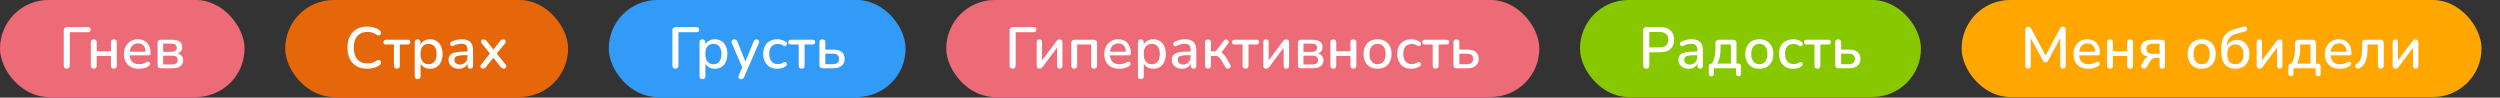 <svg width="2152" height="84" viewBox="0 0 2152 84" fill="none" xmlns="http://www.w3.org/2000/svg">
<rect x="0" y="0" width="2152" height="84" fill="#333333" stroke="none"/>
<rect width="210.514" height="83.505" rx="41.752" fill="#ED6B77"/>
<path d="M57.49 59.104C56.652 59.104 55.999 58.87 55.53 58.401C55.094 57.932 54.877 57.278 54.877 56.441V25.985C54.877 25.114 55.111 24.46 55.58 24.025C56.049 23.556 56.719 23.321 57.59 23.321H75.733C76.47 23.321 77.023 23.506 77.392 23.874C77.794 24.243 77.995 24.779 77.995 25.482C77.995 26.186 77.794 26.739 77.392 27.141C77.023 27.509 76.47 27.694 75.733 27.694H60.103V56.441C60.103 57.278 59.886 57.932 59.45 58.401C59.014 58.87 58.361 59.104 57.49 59.104ZM80.745 59.104C79.941 59.104 79.305 58.886 78.835 58.451C78.4 57.982 78.182 57.345 78.182 56.541V36.438C78.182 35.567 78.4 34.931 78.835 34.529C79.305 34.093 79.941 33.875 80.745 33.875C81.549 33.875 82.169 34.093 82.605 34.529C83.04 34.931 83.258 35.567 83.258 36.438V44.128H95.471V36.438C95.471 35.567 95.671 34.931 96.074 34.529C96.509 34.093 97.146 33.875 97.983 33.875C98.787 33.875 99.407 34.093 99.843 34.529C100.312 34.931 100.546 35.567 100.546 36.438V56.541C100.546 57.345 100.312 57.982 99.843 58.451C99.407 58.886 98.787 59.104 97.983 59.104C97.146 59.104 96.509 58.886 96.074 58.451C95.671 57.982 95.471 57.345 95.471 56.541V48.148H83.258V56.541C83.258 57.345 83.04 57.982 82.605 58.451C82.203 58.886 81.583 59.104 80.745 59.104ZM119.679 59.205C116.999 59.205 114.687 58.702 112.744 57.697C110.834 56.658 109.343 55.201 108.271 53.325C107.232 51.415 106.713 49.153 106.713 46.54C106.713 43.994 107.232 41.766 108.271 39.856C109.31 37.946 110.734 36.455 112.543 35.383C114.352 34.311 116.413 33.775 118.724 33.775C120.433 33.775 121.958 34.06 123.298 34.629C124.638 35.165 125.777 35.969 126.715 37.041C127.687 38.08 128.407 39.353 128.876 40.861C129.379 42.369 129.63 44.061 129.63 45.937C129.63 46.507 129.463 46.942 129.128 47.244C128.793 47.512 128.29 47.646 127.62 47.646H110.734V44.53H126.213L125.358 45.233C125.358 43.558 125.107 42.134 124.605 40.962C124.135 39.789 123.415 38.901 122.444 38.298C121.505 37.661 120.333 37.343 118.926 37.343C117.351 37.343 116.011 37.712 114.905 38.449C113.833 39.186 113.012 40.208 112.442 41.514C111.873 42.821 111.588 44.346 111.588 46.088V46.389C111.588 49.338 112.275 51.566 113.649 53.073C115.056 54.548 117.083 55.285 119.73 55.285C120.735 55.285 121.79 55.151 122.896 54.883C124.035 54.615 125.107 54.162 126.112 53.526C126.682 53.191 127.184 53.04 127.62 53.073C128.089 53.107 128.458 53.258 128.726 53.526C129.027 53.794 129.211 54.129 129.278 54.531C129.345 54.933 129.278 55.352 129.077 55.787C128.876 56.189 128.525 56.558 128.022 56.893C126.883 57.663 125.559 58.25 124.052 58.652C122.544 59.02 121.087 59.205 119.679 59.205ZM138.217 58.752C137.379 58.752 136.743 58.535 136.307 58.099C135.871 57.63 135.654 56.993 135.654 56.189V36.84C135.654 36.003 135.871 35.366 136.307 34.931C136.743 34.462 137.379 34.227 138.217 34.227H148.168C150.178 34.227 151.82 34.478 153.093 34.981C154.399 35.483 155.354 36.221 155.957 37.192C156.56 38.13 156.862 39.286 156.862 40.66C156.862 42.235 156.326 43.558 155.254 44.63C154.182 45.669 152.774 46.289 151.032 46.49V45.836C153.143 45.937 154.768 46.54 155.907 47.646C157.08 48.751 157.666 50.175 157.666 51.917C157.666 54.028 156.879 55.703 155.304 56.943C153.729 58.149 151.485 58.752 148.57 58.752H138.217ZM140.428 55.486H148.268C149.776 55.486 150.932 55.167 151.736 54.531C152.573 53.861 152.992 52.906 152.992 51.666C152.992 50.427 152.573 49.488 151.736 48.852C150.932 48.215 149.776 47.897 148.268 47.897H140.428V55.486ZM140.428 44.63H147.816C149.189 44.63 150.245 44.312 150.982 43.675C151.753 43.039 152.138 42.168 152.138 41.062C152.138 39.923 151.753 39.052 150.982 38.449C150.245 37.846 149.189 37.544 147.816 37.544H140.428V44.63Z" fill="white"/>
<rect x="245.514" width="243.514" height="83.505" rx="41.752" fill="#E6660A"/>
<path d="M316.183 59.205C312.598 59.205 309.532 58.468 306.986 56.993C304.439 55.519 302.479 53.425 301.106 50.711C299.766 47.964 299.095 44.731 299.095 41.012C299.095 38.231 299.481 35.735 300.251 33.523C301.022 31.279 302.128 29.369 303.568 27.794C305.043 26.186 306.835 24.963 308.946 24.125C311.09 23.288 313.502 22.869 316.183 22.869C318.16 22.869 320.053 23.137 321.862 23.673C323.705 24.209 325.296 24.98 326.636 25.985C327.206 26.354 327.574 26.806 327.742 27.342C327.943 27.845 327.976 28.33 327.842 28.799C327.742 29.268 327.524 29.671 327.189 30.006C326.854 30.307 326.418 30.475 325.882 30.508C325.38 30.542 324.827 30.357 324.224 29.955C323.118 29.118 321.895 28.498 320.555 28.096C319.215 27.694 317.808 27.493 316.334 27.493C313.787 27.493 311.643 28.029 309.901 29.101C308.158 30.14 306.835 31.664 305.93 33.674C305.026 35.684 304.573 38.13 304.573 41.012C304.573 43.893 305.026 46.356 305.93 48.4C306.835 50.41 308.158 51.951 309.901 53.023C311.643 54.062 313.787 54.581 316.334 54.581C317.808 54.581 319.215 54.38 320.555 53.978C321.929 53.542 323.219 52.906 324.425 52.068C325.028 51.7 325.564 51.532 326.033 51.566C326.536 51.599 326.955 51.767 327.29 52.068C327.625 52.37 327.842 52.755 327.943 53.224C328.077 53.66 328.06 54.129 327.893 54.631C327.759 55.1 327.44 55.502 326.938 55.837C325.564 56.943 323.939 57.781 322.063 58.35C320.187 58.92 318.227 59.205 316.183 59.205ZM341.652 59.104C340.848 59.104 340.211 58.886 339.742 58.451C339.307 57.982 339.089 57.345 339.089 56.541V38.298H332.254C330.78 38.298 330.043 37.611 330.043 36.237C330.043 35.634 330.244 35.148 330.646 34.78C331.048 34.411 331.584 34.227 332.254 34.227H351C352.474 34.227 353.211 34.897 353.211 36.237C353.211 36.907 353.01 37.427 352.608 37.795C352.24 38.13 351.703 38.298 351 38.298H344.165V56.541C344.165 57.345 343.947 57.982 343.512 58.451C343.11 58.886 342.49 59.104 341.652 59.104ZM359.495 68.15C358.691 68.15 358.071 67.933 357.635 67.497C357.2 67.062 356.982 66.425 356.982 65.587V36.438C356.982 35.601 357.2 34.964 357.635 34.529C358.071 34.093 358.674 33.875 359.445 33.875C360.249 33.875 360.869 34.093 361.304 34.529C361.74 34.964 361.957 35.601 361.957 36.438V40.811L361.405 39.755C361.941 37.946 362.996 36.505 364.571 35.433C366.145 34.328 368.005 33.775 370.149 33.775C372.327 33.775 374.22 34.294 375.828 35.333C377.47 36.371 378.726 37.829 379.598 39.705C380.502 41.581 380.955 43.843 380.955 46.49C380.955 49.07 380.502 51.331 379.598 53.274C378.726 55.184 377.487 56.658 375.879 57.697C374.27 58.702 372.361 59.205 370.149 59.205C368.038 59.205 366.196 58.669 364.621 57.596C363.046 56.524 361.991 55.1 361.455 53.325H362.058V65.587C362.058 66.425 361.823 67.062 361.354 67.497C360.919 67.933 360.299 68.15 359.495 68.15ZM368.893 55.285C370.3 55.285 371.523 54.95 372.562 54.28C373.6 53.609 374.404 52.621 374.974 51.314C375.544 50.008 375.828 48.4 375.828 46.49C375.828 43.608 375.192 41.431 373.919 39.956C372.679 38.482 371.004 37.745 368.893 37.745C367.519 37.745 366.296 38.08 365.224 38.75C364.185 39.387 363.381 40.358 362.812 41.665C362.242 42.972 361.957 44.58 361.957 46.49C361.957 49.338 362.594 51.516 363.867 53.023C365.14 54.531 366.816 55.285 368.893 55.285ZM395.055 59.205C393.346 59.205 391.805 58.87 390.431 58.2C389.091 57.529 388.035 56.625 387.265 55.486C386.494 54.347 386.109 53.057 386.109 51.616C386.109 49.807 386.561 48.383 387.466 47.344C388.404 46.272 389.929 45.518 392.039 45.083C394.184 44.614 397.065 44.379 400.683 44.379H403.046V47.495H400.734C398.321 47.495 396.412 47.612 395.004 47.847C393.597 48.081 392.592 48.483 391.989 49.053C391.419 49.589 391.135 50.343 391.135 51.314C391.135 52.588 391.57 53.626 392.441 54.43C393.312 55.201 394.519 55.586 396.06 55.586C397.3 55.586 398.388 55.301 399.327 54.732C400.265 54.129 401.002 53.325 401.538 52.32C402.107 51.314 402.392 50.158 402.392 48.852V43.072C402.392 41.163 401.99 39.789 401.186 38.951C400.382 38.114 399.059 37.695 397.216 37.695C396.144 37.695 395.021 37.829 393.849 38.097C392.709 38.365 391.52 38.817 390.28 39.454C389.711 39.722 389.225 39.806 388.823 39.705C388.421 39.605 388.103 39.387 387.868 39.052C387.633 38.683 387.499 38.298 387.466 37.896C387.466 37.46 387.566 37.041 387.767 36.639C388.002 36.237 388.387 35.936 388.923 35.735C390.398 35.031 391.855 34.529 393.296 34.227C394.736 33.925 396.093 33.775 397.367 33.775C399.611 33.775 401.454 34.127 402.895 34.83C404.369 35.534 405.458 36.606 406.161 38.047C406.865 39.487 407.217 41.347 407.217 43.625V56.541C407.217 57.345 407.016 57.982 406.614 58.451C406.212 58.886 405.625 59.104 404.855 59.104C404.118 59.104 403.531 58.886 403.096 58.451C402.66 57.982 402.442 57.345 402.442 56.541V53.274H402.895C402.627 54.514 402.124 55.586 401.387 56.491C400.683 57.362 399.796 58.032 398.723 58.501C397.651 58.97 396.428 59.205 395.055 59.205ZM415.651 59.054C415.048 59.054 414.546 58.886 414.144 58.551C413.775 58.183 413.574 57.731 413.541 57.194C413.541 56.658 413.775 56.072 414.244 55.435L422.738 44.831V47.344L414.797 37.444C414.261 36.84 414.01 36.271 414.043 35.735C414.077 35.165 414.294 34.713 414.697 34.378C415.099 34.043 415.584 33.875 416.154 33.875C416.791 33.875 417.31 33.992 417.712 34.227C418.147 34.428 418.55 34.78 418.918 35.282L425.602 43.776H423.793L430.527 35.282C430.896 34.78 431.281 34.428 431.683 34.227C432.119 33.992 432.638 33.875 433.241 33.875C433.844 33.875 434.33 34.06 434.699 34.428C435.101 34.763 435.302 35.215 435.302 35.785C435.335 36.321 435.101 36.891 434.598 37.494L426.658 47.244V44.982L435.151 55.435C435.654 56.039 435.888 56.625 435.855 57.194C435.855 57.731 435.654 58.183 435.252 58.551C434.85 58.886 434.347 59.054 433.744 59.054C433.141 59.054 432.621 58.937 432.186 58.702C431.784 58.468 431.382 58.116 430.98 57.647L423.793 48.601H425.502L418.365 57.647C417.997 58.082 417.595 58.434 417.159 58.702C416.757 58.937 416.254 59.054 415.651 59.054Z" fill="white"/>
<rect x="524.027" width="255.514" height="83.505" rx="41.752" fill="#329BF7"/>
<path d="M581.416 59.104C580.579 59.104 579.926 58.87 579.456 58.401C579.021 57.932 578.803 57.278 578.803 56.441V25.985C578.803 25.114 579.038 24.46 579.507 24.025C579.976 23.556 580.646 23.321 581.517 23.321H599.66C600.397 23.321 600.95 23.506 601.318 23.874C601.72 24.243 601.921 24.779 601.921 25.482C601.921 26.186 601.72 26.739 601.318 27.141C600.95 27.509 600.397 27.694 599.66 27.694H584.03V56.441C584.03 57.278 583.812 57.932 583.377 58.401C582.941 58.87 582.288 59.104 581.416 59.104ZM604.672 68.15C603.868 68.15 603.248 67.933 602.812 67.497C602.377 67.062 602.159 66.425 602.159 65.587V36.438C602.159 35.601 602.377 34.964 602.812 34.529C603.248 34.093 603.851 33.875 604.621 33.875C605.426 33.875 606.045 34.093 606.481 34.529C606.916 34.964 607.134 35.601 607.134 36.438V40.811L606.581 39.755C607.118 37.946 608.173 36.505 609.748 35.433C611.322 34.328 613.182 33.775 615.326 33.775C617.504 33.775 619.397 34.294 621.005 35.333C622.647 36.371 623.903 37.829 624.774 39.705C625.679 41.581 626.131 43.843 626.131 46.49C626.131 49.07 625.679 51.331 624.774 53.274C623.903 55.184 622.664 56.658 621.055 57.697C619.447 58.702 617.537 59.205 615.326 59.205C613.215 59.205 611.373 58.669 609.798 57.596C608.223 56.524 607.168 55.1 606.632 53.325H607.235V65.587C607.235 66.425 607 67.062 606.531 67.497C606.096 67.933 605.476 68.15 604.672 68.15ZM614.07 55.285C615.477 55.285 616.7 54.95 617.738 54.28C618.777 53.609 619.581 52.621 620.151 51.314C620.72 50.008 621.005 48.4 621.005 46.49C621.005 43.608 620.369 41.431 619.095 39.956C617.856 38.482 616.181 37.745 614.07 37.745C612.696 37.745 611.473 38.08 610.401 38.75C609.362 39.387 608.558 40.358 607.989 41.665C607.419 42.972 607.134 44.58 607.134 46.49C607.134 49.338 607.771 51.516 609.044 53.023C610.317 54.531 611.992 55.285 614.07 55.285ZM637.827 68.15C637.224 68.15 636.722 67.983 636.32 67.648C635.951 67.346 635.733 66.928 635.666 66.391C635.633 65.889 635.733 65.336 635.968 64.733L639.385 57.044V59.205L629.987 37.343C629.753 36.74 629.669 36.17 629.736 35.634C629.803 35.098 630.054 34.679 630.49 34.378C630.926 34.043 631.512 33.875 632.249 33.875C632.886 33.875 633.388 34.026 633.757 34.328C634.125 34.629 634.46 35.148 634.762 35.886L642.351 54.631H640.943L648.633 35.886C648.934 35.115 649.286 34.596 649.688 34.328C650.09 34.026 650.643 33.875 651.347 33.875C651.95 33.875 652.419 34.043 652.754 34.378C653.122 34.679 653.34 35.098 653.407 35.634C653.508 36.137 653.424 36.69 653.156 37.293L640.592 66.191C640.257 66.961 639.871 67.48 639.436 67.748C639.034 68.016 638.498 68.15 637.827 68.15ZM669.209 59.205C666.696 59.205 664.518 58.685 662.675 57.647C660.866 56.575 659.459 55.084 658.454 53.174C657.448 51.231 656.946 48.952 656.946 46.339C656.946 44.396 657.231 42.654 657.8 41.112C658.37 39.538 659.174 38.214 660.213 37.142C661.285 36.07 662.575 35.249 664.082 34.679C665.624 34.076 667.332 33.775 669.209 33.775C670.381 33.775 671.604 33.959 672.877 34.328C674.184 34.663 675.39 35.232 676.496 36.036C676.931 36.304 677.199 36.639 677.3 37.041C677.434 37.41 677.451 37.795 677.35 38.197C677.283 38.599 677.099 38.951 676.797 39.253C676.529 39.521 676.194 39.688 675.792 39.755C675.39 39.789 674.955 39.672 674.486 39.404C673.681 38.834 672.861 38.432 672.023 38.197C671.185 37.929 670.381 37.795 669.611 37.795C668.404 37.795 667.332 37.996 666.394 38.398C665.49 38.767 664.719 39.32 664.082 40.057C663.446 40.761 662.96 41.648 662.625 42.721C662.323 43.793 662.173 45.016 662.173 46.389C662.173 49.137 662.809 51.298 664.082 52.872C665.389 54.414 667.232 55.184 669.611 55.184C670.381 55.184 671.185 55.067 672.023 54.832C672.861 54.598 673.681 54.196 674.486 53.626C674.955 53.358 675.39 53.258 675.792 53.325C676.194 53.392 676.513 53.576 676.747 53.877C677.015 54.146 677.183 54.481 677.25 54.883C677.35 55.251 677.333 55.636 677.199 56.039C677.065 56.441 676.781 56.776 676.345 57.044C675.273 57.814 674.1 58.367 672.827 58.702C671.587 59.037 670.381 59.205 669.209 59.205ZM690.091 59.104C689.287 59.104 688.65 58.886 688.181 58.451C687.746 57.982 687.528 57.345 687.528 56.541V38.298H680.693C679.219 38.298 678.482 37.611 678.482 36.237C678.482 35.634 678.683 35.148 679.085 34.78C679.487 34.411 680.023 34.227 680.693 34.227H699.439C700.913 34.227 701.65 34.897 701.65 36.237C701.65 36.907 701.449 37.427 701.047 37.795C700.679 38.13 700.142 38.298 699.439 38.298H692.604V56.541C692.604 57.345 692.386 57.982 691.951 58.451C691.549 58.886 690.929 59.104 690.091 59.104ZM707.934 58.752C707.096 58.752 706.46 58.535 706.024 58.099C705.589 57.63 705.371 56.993 705.371 56.189V36.438C705.371 35.567 705.589 34.931 706.024 34.529C706.493 34.093 707.13 33.875 707.934 33.875C708.738 33.875 709.358 34.093 709.793 34.529C710.229 34.931 710.447 35.567 710.447 36.438V42.721H717.432C720.582 42.721 722.977 43.407 724.619 44.781C726.261 46.121 727.082 48.081 727.082 50.661C727.082 52.303 726.696 53.743 725.926 54.983C725.155 56.189 724.05 57.127 722.609 57.798C721.168 58.434 719.443 58.752 717.432 58.752H707.934ZM710.447 55.285H716.779C718.521 55.285 719.878 54.916 720.85 54.179C721.822 53.408 722.307 52.236 722.307 50.661C722.307 49.12 721.822 47.998 720.85 47.294C719.878 46.557 718.521 46.188 716.779 46.188H710.447V55.285Z" fill="white"/>
<rect x="814.541" width="510.514" height="83.505" rx="41.752" fill="#ED6B77"/>
<path d="M871.678 59.104C870.84 59.104 870.187 58.87 869.718 58.401C869.282 57.932 869.064 57.278 869.064 56.441V25.985C869.064 25.114 869.299 24.46 869.768 24.025C870.237 23.556 870.907 23.321 871.778 23.321H889.921C890.658 23.321 891.211 23.506 891.579 23.874C891.981 24.243 892.182 24.779 892.182 25.482C892.182 26.186 891.981 26.739 891.579 27.141C891.211 27.509 890.658 27.694 889.921 27.694H874.291V56.441C874.291 57.278 874.073 57.932 873.638 58.401C873.202 58.87 872.549 59.104 871.678 59.104ZM894.732 59.104C894.229 59.104 893.794 59.004 893.425 58.803C893.09 58.635 892.822 58.35 892.621 57.948C892.453 57.546 892.37 57.027 892.37 56.39V36.338C892.37 35.534 892.571 34.931 892.973 34.529C893.375 34.093 893.944 33.875 894.681 33.875C895.419 33.875 895.988 34.093 896.39 34.529C896.792 34.931 896.993 35.534 896.993 36.338V53.727H895.687L909.306 35.534C909.641 35.098 910.027 34.713 910.462 34.378C910.898 34.043 911.484 33.875 912.221 33.875C912.724 33.875 913.143 33.976 913.478 34.177C913.813 34.344 914.064 34.629 914.231 35.031C914.432 35.433 914.533 35.953 914.533 36.589V56.642C914.533 57.412 914.332 58.015 913.93 58.451C913.561 58.886 913.008 59.104 912.271 59.104C911.501 59.104 910.914 58.886 910.512 58.451C910.11 58.015 909.909 57.412 909.909 56.642V39.253H911.266L897.596 57.496C897.295 57.898 896.926 58.267 896.491 58.602C896.089 58.937 895.502 59.104 894.732 59.104ZM924.724 59.104C923.92 59.104 923.283 58.886 922.814 58.451C922.378 57.982 922.161 57.345 922.161 56.541V37.092C922.161 36.187 922.395 35.483 922.864 34.981C923.367 34.478 924.087 34.227 925.025 34.227H941.51C942.414 34.227 943.118 34.478 943.62 34.981C944.123 35.483 944.374 36.187 944.374 37.092V56.541C944.374 57.345 944.14 57.982 943.671 58.451C943.235 58.886 942.615 59.104 941.811 59.104C940.973 59.104 940.337 58.886 939.901 58.451C939.499 57.982 939.298 57.345 939.298 56.541V38.298H927.237V56.541C927.237 57.345 927.019 57.982 926.583 58.451C926.181 58.886 925.561 59.104 924.724 59.104ZM963.511 59.205C960.83 59.205 958.518 58.702 956.575 57.697C954.665 56.658 953.174 55.201 952.102 53.325C951.064 51.415 950.544 49.153 950.544 46.54C950.544 43.994 951.064 41.766 952.102 39.856C953.141 37.946 954.565 36.455 956.374 35.383C958.183 34.311 960.244 33.775 962.556 33.775C964.264 33.775 965.789 34.06 967.129 34.629C968.469 35.165 969.608 35.969 970.547 37.041C971.518 38.08 972.239 39.353 972.708 40.861C973.21 42.369 973.461 44.061 973.461 45.937C973.461 46.507 973.294 46.942 972.959 47.244C972.624 47.512 972.121 47.646 971.451 47.646H954.565V44.53H970.044L969.19 45.233C969.19 43.558 968.938 42.134 968.436 40.962C967.967 39.789 967.246 38.901 966.275 38.298C965.337 37.661 964.164 37.343 962.757 37.343C961.182 37.343 959.842 37.712 958.736 38.449C957.664 39.186 956.843 40.208 956.274 41.514C955.704 42.821 955.419 44.346 955.419 46.088V46.389C955.419 49.338 956.106 51.566 957.48 53.073C958.887 54.548 960.914 55.285 963.561 55.285C964.566 55.285 965.621 55.151 966.727 54.883C967.866 54.615 968.938 54.162 969.944 53.526C970.513 53.191 971.016 53.04 971.451 53.073C971.92 53.107 972.289 53.258 972.557 53.526C972.858 53.794 973.043 54.129 973.11 54.531C973.177 54.933 973.11 55.352 972.909 55.787C972.708 56.189 972.356 56.558 971.853 56.893C970.714 57.663 969.391 58.25 967.883 58.652C966.375 59.02 964.918 59.205 963.511 59.205ZM982.048 68.15C981.244 68.15 980.624 67.933 980.188 67.497C979.753 67.062 979.535 66.425 979.535 65.587V36.438C979.535 35.601 979.753 34.964 980.188 34.529C980.624 34.093 981.227 33.875 981.998 33.875C982.802 33.875 983.422 34.093 983.857 34.529C984.293 34.964 984.511 35.601 984.511 36.438V40.811L983.958 39.755C984.494 37.946 985.549 36.505 987.124 35.433C988.699 34.328 990.558 33.775 992.702 33.775C994.88 33.775 996.773 34.294 998.381 35.333C1000.02 36.371 1001.28 37.829 1002.15 39.705C1003.06 41.581 1003.51 43.843 1003.51 46.49C1003.51 49.07 1003.06 51.331 1002.15 53.274C1001.28 55.184 1000.04 56.658 998.432 57.697C996.823 58.702 994.914 59.205 992.702 59.205C990.592 59.205 988.749 58.669 987.174 57.596C985.599 56.524 984.544 55.1 984.008 53.325H984.611V65.587C984.611 66.425 984.377 67.062 983.907 67.497C983.472 67.933 982.852 68.15 982.048 68.15ZM991.446 55.285C992.853 55.285 994.076 54.95 995.115 54.28C996.153 53.609 996.958 52.621 997.527 51.314C998.097 50.008 998.381 48.4 998.381 46.49C998.381 43.608 997.745 41.431 996.472 39.956C995.232 38.482 993.557 37.745 991.446 37.745C990.072 37.745 988.849 38.08 987.777 38.75C986.739 39.387 985.935 40.358 985.365 41.665C984.795 42.972 984.511 44.58 984.511 46.49C984.511 49.338 985.147 51.516 986.42 53.023C987.693 54.531 989.369 55.285 991.446 55.285ZM1017.61 59.205C1015.9 59.205 1014.36 58.87 1012.98 58.2C1011.64 57.529 1010.59 56.625 1009.82 55.486C1009.05 54.347 1008.66 53.057 1008.66 51.616C1008.66 49.807 1009.11 48.383 1010.02 47.344C1010.96 46.272 1012.48 45.518 1014.59 45.083C1016.74 44.614 1019.62 44.379 1023.24 44.379H1025.6V47.495H1023.29C1020.87 47.495 1018.96 47.612 1017.56 47.847C1016.15 48.081 1015.15 48.483 1014.54 49.053C1013.97 49.589 1013.69 50.343 1013.69 51.314C1013.69 52.588 1014.12 53.626 1014.99 54.43C1015.87 55.201 1017.07 55.586 1018.61 55.586C1019.85 55.586 1020.94 55.301 1021.88 54.732C1022.82 54.129 1023.55 53.325 1024.09 52.32C1024.66 51.314 1024.95 50.158 1024.95 48.852V43.072C1024.95 41.163 1024.54 39.789 1023.74 38.951C1022.94 38.114 1021.61 37.695 1019.77 37.695C1018.7 37.695 1017.57 37.829 1016.4 38.097C1015.26 38.365 1014.07 38.817 1012.83 39.454C1012.26 39.722 1011.78 39.806 1011.38 39.705C1010.97 39.605 1010.66 39.387 1010.42 39.052C1010.19 38.683 1010.05 38.298 1010.02 37.896C1010.02 37.46 1010.12 37.041 1010.32 36.639C1010.56 36.237 1010.94 35.936 1011.48 35.735C1012.95 35.031 1014.41 34.529 1015.85 34.227C1017.29 33.925 1018.65 33.775 1019.92 33.775C1022.16 33.775 1024.01 34.127 1025.45 34.83C1026.92 35.534 1028.01 36.606 1028.71 38.047C1029.42 39.487 1029.77 41.347 1029.77 43.625V56.541C1029.77 57.345 1029.57 57.982 1029.17 58.451C1028.76 58.886 1028.18 59.104 1027.41 59.104C1026.67 59.104 1026.08 58.886 1025.65 58.451C1025.21 57.982 1025 57.345 1025 56.541V53.274H1025.45C1025.18 54.514 1024.68 55.586 1023.94 56.491C1023.24 57.362 1022.35 58.032 1021.28 58.501C1020.2 58.97 1018.98 59.205 1017.61 59.205ZM1039.86 59.104C1039.06 59.104 1038.42 58.886 1037.95 58.451C1037.52 57.982 1037.3 57.345 1037.3 56.541V36.539C1037.3 35.701 1037.52 35.065 1037.95 34.629C1038.42 34.194 1039.06 33.976 1039.86 33.976C1040.67 33.976 1041.29 34.194 1041.72 34.629C1042.16 35.065 1042.38 35.701 1042.38 36.539V44.178H1046.5L1053.43 35.132C1053.8 34.596 1054.22 34.261 1054.69 34.127C1055.19 33.993 1055.66 33.993 1056.1 34.127C1056.57 34.261 1056.93 34.512 1057.2 34.88C1057.5 35.215 1057.65 35.634 1057.65 36.137C1057.65 36.606 1057.47 37.108 1057.1 37.645L1050.52 46.339L1049.26 44.731C1050.2 44.831 1051.02 45.066 1051.72 45.434C1052.43 45.803 1053.08 46.356 1053.68 47.093C1054.32 47.83 1054.99 48.802 1055.69 50.008L1059.01 55.636C1059.31 56.206 1059.41 56.742 1059.31 57.245C1059.25 57.714 1059.03 58.116 1058.66 58.451C1058.29 58.752 1057.87 58.937 1057.4 59.004C1056.93 59.104 1056.45 59.054 1055.95 58.853C1055.48 58.652 1055.07 58.267 1054.74 57.697L1051.07 51.415C1050.57 50.577 1050.07 49.924 1049.56 49.455C1049.09 48.952 1048.57 48.617 1048 48.45C1047.44 48.249 1046.71 48.148 1045.84 48.148H1042.38V56.541C1042.38 57.345 1042.16 57.982 1041.72 58.451C1041.29 58.886 1040.67 59.104 1039.86 59.104ZM1072.18 59.104C1071.37 59.104 1070.74 58.886 1070.27 58.451C1069.83 57.982 1069.62 57.345 1069.62 56.541V38.298H1062.78C1061.31 38.298 1060.57 37.611 1060.57 36.237C1060.57 35.634 1060.77 35.148 1061.17 34.78C1061.57 34.411 1062.11 34.227 1062.78 34.227H1081.53C1083 34.227 1083.74 34.897 1083.74 36.237C1083.74 36.907 1083.54 37.427 1083.13 37.795C1082.77 38.13 1082.23 38.298 1081.53 38.298H1074.69V56.541C1074.69 57.345 1074.47 57.982 1074.04 58.451C1073.64 58.886 1073.02 59.104 1072.18 59.104ZM1089.82 59.104C1089.32 59.104 1088.88 59.004 1088.51 58.803C1088.18 58.635 1087.91 58.35 1087.71 57.948C1087.54 57.546 1087.46 57.027 1087.46 56.39V36.338C1087.46 35.534 1087.66 34.931 1088.06 34.529C1088.46 34.093 1089.03 33.875 1089.77 33.875C1090.51 33.875 1091.08 34.093 1091.48 34.529C1091.88 34.931 1092.08 35.534 1092.08 36.338V53.727H1090.78L1104.4 35.534C1104.73 35.098 1105.12 34.713 1105.55 34.378C1105.99 34.043 1106.57 33.875 1107.31 33.875C1107.81 33.875 1108.23 33.976 1108.57 34.177C1108.9 34.344 1109.15 34.629 1109.32 35.031C1109.52 35.433 1109.62 35.953 1109.62 36.589V56.642C1109.62 57.412 1109.42 58.015 1109.02 58.451C1108.65 58.886 1108.1 59.104 1107.36 59.104C1106.59 59.104 1106 58.886 1105.6 58.451C1105.2 58.015 1105 57.412 1105 56.642V39.253H1106.36L1092.69 57.496C1092.38 57.898 1092.02 58.267 1091.58 58.602C1091.18 58.937 1090.59 59.104 1089.82 59.104ZM1119.81 58.752C1118.98 58.752 1118.34 58.535 1117.9 58.099C1117.47 57.63 1117.25 56.993 1117.25 56.189V36.84C1117.25 36.003 1117.47 35.366 1117.9 34.931C1118.34 34.462 1118.98 34.227 1119.81 34.227H1129.76C1131.77 34.227 1133.42 34.478 1134.69 34.981C1136 35.483 1136.95 36.221 1137.55 37.192C1138.16 38.13 1138.46 39.286 1138.46 40.66C1138.46 42.235 1137.92 43.558 1136.85 44.63C1135.78 45.669 1134.37 46.289 1132.63 46.49V45.836C1134.74 45.937 1136.36 46.54 1137.5 47.646C1138.68 48.751 1139.26 50.175 1139.26 51.917C1139.26 54.028 1138.47 55.703 1136.9 56.943C1135.33 58.149 1133.08 58.752 1130.17 58.752H1119.81ZM1122.02 55.486H1129.86C1131.37 55.486 1132.53 55.167 1133.33 54.531C1134.17 53.861 1134.59 52.906 1134.59 51.666C1134.59 50.427 1134.17 49.488 1133.33 48.852C1132.53 48.215 1131.37 47.897 1129.86 47.897H1122.02V55.486ZM1122.02 44.63H1129.41C1130.79 44.63 1131.84 44.312 1132.58 43.675C1133.35 43.039 1133.73 42.168 1133.73 41.062C1133.73 39.923 1133.35 39.052 1132.58 38.449C1131.84 37.846 1130.79 37.544 1129.41 37.544H1122.02V44.63ZM1147.74 59.104C1146.93 59.104 1146.3 58.886 1145.83 58.451C1145.39 57.982 1145.18 57.345 1145.18 56.541V36.438C1145.18 35.567 1145.39 34.931 1145.83 34.529C1146.3 34.093 1146.93 33.875 1147.74 33.875C1148.54 33.875 1149.16 34.093 1149.6 34.529C1150.03 34.931 1150.25 35.567 1150.25 36.438V44.128H1162.46V36.438C1162.46 35.567 1162.66 34.931 1163.07 34.529C1163.5 34.093 1164.14 33.875 1164.98 33.875C1165.78 33.875 1166.4 34.093 1166.84 34.529C1167.31 34.931 1167.54 35.567 1167.54 36.438V56.541C1167.54 57.345 1167.31 57.982 1166.84 58.451C1166.4 58.886 1165.78 59.104 1164.98 59.104C1164.14 59.104 1163.5 58.886 1163.07 58.451C1162.66 57.982 1162.46 57.345 1162.46 56.541V48.148H1150.25V56.541C1150.25 57.345 1150.03 57.982 1149.6 58.451C1149.2 58.886 1148.58 59.104 1147.74 59.104ZM1185.82 59.205C1183.34 59.205 1181.19 58.685 1179.39 57.647C1177.61 56.608 1176.22 55.134 1175.21 53.224C1174.21 51.314 1173.71 49.07 1173.71 46.49C1173.71 44.513 1173.99 42.754 1174.56 41.213C1175.13 39.672 1175.93 38.348 1176.97 37.242C1178.05 36.103 1179.32 35.249 1180.79 34.679C1182.3 34.076 1183.98 33.775 1185.82 33.775C1188.26 33.775 1190.38 34.294 1192.15 35.333C1193.96 36.371 1195.37 37.846 1196.37 39.755C1197.38 41.632 1197.88 43.876 1197.88 46.49C1197.88 48.433 1197.6 50.192 1197.03 51.767C1196.46 53.341 1195.64 54.682 1194.56 55.787C1193.52 56.893 1192.25 57.747 1190.74 58.35C1189.27 58.92 1187.63 59.205 1185.82 59.205ZM1185.82 55.285C1187.19 55.285 1188.4 54.95 1189.44 54.28C1190.48 53.609 1191.28 52.621 1191.85 51.314C1192.45 50.008 1192.75 48.4 1192.75 46.49C1192.75 43.608 1192.12 41.431 1190.84 39.956C1189.57 38.482 1187.9 37.745 1185.82 37.745C1184.41 37.745 1183.19 38.08 1182.15 38.75C1181.11 39.387 1180.29 40.358 1179.69 41.665C1179.12 42.972 1178.83 44.58 1178.83 46.49C1178.83 49.338 1179.47 51.516 1180.74 53.023C1182.02 54.531 1183.71 55.285 1185.82 55.285ZM1214.97 59.205C1212.46 59.205 1210.28 58.685 1208.44 57.647C1206.63 56.575 1205.23 55.084 1204.22 53.174C1203.21 51.231 1202.71 48.952 1202.71 46.339C1202.71 44.396 1203 42.654 1203.57 41.112C1204.14 39.538 1204.94 38.214 1205.98 37.142C1207.05 36.07 1208.34 35.249 1209.85 34.679C1211.39 34.076 1213.1 33.775 1214.97 33.775C1216.15 33.775 1217.37 33.959 1218.64 34.328C1219.95 34.663 1221.16 35.232 1222.26 36.036C1222.7 36.304 1222.97 36.639 1223.07 37.041C1223.2 37.41 1223.22 37.795 1223.12 38.197C1223.05 38.599 1222.87 38.951 1222.56 39.253C1222.3 39.521 1221.96 39.688 1221.56 39.755C1221.16 39.789 1220.72 39.672 1220.25 39.404C1219.45 38.834 1218.63 38.432 1217.79 38.197C1216.95 37.929 1216.15 37.795 1215.38 37.795C1214.17 37.795 1213.1 37.996 1212.16 38.398C1211.26 38.767 1210.49 39.32 1209.85 40.057C1209.21 40.761 1208.73 41.648 1208.39 42.721C1208.09 43.793 1207.94 45.016 1207.94 46.389C1207.94 49.137 1208.58 51.298 1209.85 52.872C1211.16 54.414 1213 55.184 1215.38 55.184C1216.15 55.184 1216.95 55.067 1217.79 54.832C1218.63 54.598 1219.45 54.196 1220.25 53.626C1220.72 53.358 1221.16 53.258 1221.56 53.325C1221.96 53.392 1222.28 53.576 1222.51 53.877C1222.78 54.146 1222.95 54.481 1223.02 54.883C1223.12 55.251 1223.1 55.636 1222.97 56.039C1222.83 56.441 1222.55 56.776 1222.11 57.044C1221.04 57.814 1219.87 58.367 1218.59 58.702C1217.35 59.037 1216.15 59.205 1214.97 59.205ZM1235.86 59.104C1235.05 59.104 1234.42 58.886 1233.95 58.451C1233.51 57.982 1233.29 57.345 1233.29 56.541V38.298H1226.46C1224.99 38.298 1224.25 37.611 1224.25 36.237C1224.25 35.634 1224.45 35.148 1224.85 34.78C1225.25 34.411 1225.79 34.227 1226.46 34.227H1245.21C1246.68 34.227 1247.42 34.897 1247.42 36.237C1247.42 36.907 1247.22 37.427 1246.81 37.795C1246.44 38.13 1245.91 38.298 1245.21 38.298H1238.37V56.541C1238.37 57.345 1238.15 57.982 1237.72 58.451C1237.31 58.886 1236.7 59.104 1235.86 59.104ZM1253.7 58.752C1252.86 58.752 1252.23 58.535 1251.79 58.099C1251.35 57.63 1251.14 56.993 1251.14 56.189V36.438C1251.14 35.567 1251.35 34.931 1251.79 34.529C1252.26 34.093 1252.9 33.875 1253.7 33.875C1254.5 33.875 1255.12 34.093 1255.56 34.529C1256 34.931 1256.21 35.567 1256.21 36.438V42.721H1263.2C1266.35 42.721 1268.74 43.407 1270.39 44.781C1272.03 46.121 1272.85 48.081 1272.85 50.661C1272.85 52.303 1272.46 53.743 1271.69 54.983C1270.92 56.189 1269.82 57.127 1268.38 57.798C1266.93 58.434 1265.21 58.752 1263.2 58.752H1253.7ZM1256.21 55.285H1262.55C1264.29 55.285 1265.64 54.916 1266.62 54.179C1267.59 53.408 1268.07 52.236 1268.07 50.661C1268.07 49.12 1267.59 47.998 1266.62 47.294C1265.64 46.557 1264.29 46.188 1262.55 46.188H1256.21V55.285Z" fill="white"/>
<rect x="1360.05" width="293.514" height="83.505" rx="41.752" fill="#88C800"/>
<path d="M1417.08 59.104C1416.24 59.104 1415.59 58.87 1415.12 58.401C1414.69 57.932 1414.47 57.278 1414.47 56.441V25.985C1414.47 25.114 1414.7 24.46 1415.17 24.025C1415.64 23.556 1416.29 23.321 1417.13 23.321H1429.14C1432.96 23.321 1435.91 24.276 1437.99 26.186C1440.07 28.062 1441.1 30.709 1441.1 34.127C1441.1 37.578 1440.07 40.258 1437.99 42.168C1435.91 44.044 1432.96 44.982 1429.14 44.982H1419.7V56.441C1419.7 57.278 1419.48 57.932 1419.04 58.401C1418.61 58.87 1417.95 59.104 1417.08 59.104ZM1419.7 40.811H1428.39C1430.9 40.811 1432.8 40.258 1434.07 39.152C1435.38 38.013 1436.03 36.338 1436.03 34.127C1436.03 31.949 1435.38 30.307 1434.07 29.201C1432.8 28.062 1430.9 27.493 1428.39 27.493H1419.7V40.811ZM1453.71 59.205C1452 59.205 1450.46 58.87 1449.09 58.2C1447.75 57.529 1446.69 56.625 1445.92 55.486C1445.15 54.347 1444.77 53.057 1444.77 51.616C1444.77 49.807 1445.22 48.383 1446.12 47.344C1447.06 46.272 1448.59 45.518 1450.7 45.083C1452.84 44.614 1455.72 44.379 1459.34 44.379H1461.7V47.495H1459.39C1456.98 47.495 1455.07 47.612 1453.66 47.847C1452.26 48.081 1451.25 48.483 1450.65 49.053C1450.08 49.589 1449.79 50.343 1449.79 51.314C1449.79 52.588 1450.23 53.626 1451.1 54.43C1451.97 55.201 1453.18 55.586 1454.72 55.586C1455.96 55.586 1457.05 55.301 1457.99 54.732C1458.92 54.129 1459.66 53.325 1460.2 52.32C1460.77 51.314 1461.05 50.158 1461.05 48.852V43.072C1461.05 41.163 1460.65 39.789 1459.84 38.951C1459.04 38.114 1457.72 37.695 1455.87 37.695C1454.8 37.695 1453.68 37.829 1452.51 38.097C1451.37 38.365 1450.18 38.817 1448.94 39.454C1448.37 39.722 1447.88 39.806 1447.48 39.705C1447.08 39.605 1446.76 39.387 1446.53 39.052C1446.29 38.683 1446.16 38.298 1446.12 37.896C1446.12 37.46 1446.23 37.041 1446.43 36.639C1446.66 36.237 1447.05 35.936 1447.58 35.735C1449.06 35.031 1450.51 34.529 1451.95 34.227C1453.4 33.925 1454.75 33.775 1456.03 33.775C1458.27 33.775 1460.11 34.127 1461.55 34.83C1463.03 35.534 1464.12 36.606 1464.82 38.047C1465.52 39.487 1465.88 41.347 1465.88 43.625V56.541C1465.88 57.345 1465.67 57.982 1465.27 58.451C1464.87 58.886 1464.28 59.104 1463.51 59.104C1462.78 59.104 1462.19 58.886 1461.75 58.451C1461.32 57.982 1461.1 57.345 1461.1 56.541V53.274H1461.55C1461.29 54.514 1460.78 55.586 1460.05 56.491C1459.34 57.362 1458.45 58.032 1457.38 58.501C1456.31 58.97 1455.09 59.205 1453.71 59.205ZM1473.1 65.638C1472.43 65.638 1471.9 65.437 1471.5 65.035C1471.09 64.632 1470.89 64.063 1470.89 63.326V57.144C1470.89 55.536 1471.71 54.732 1473.36 54.732H1475.92L1472.9 55.787C1473.81 54.581 1474.53 53.308 1475.06 51.968C1475.6 50.628 1475.99 49.103 1476.22 47.394C1476.49 45.652 1476.62 43.642 1476.62 41.364V37.092C1476.62 36.187 1476.86 35.483 1477.33 34.981C1477.83 34.478 1478.55 34.227 1479.49 34.227H1491.9C1492.8 34.227 1493.51 34.478 1494.01 34.981C1494.51 35.483 1494.76 36.187 1494.76 37.092V57.094L1492.4 54.732H1496.27C1497.04 54.732 1497.63 54.933 1498.03 55.335C1498.47 55.737 1498.68 56.34 1498.68 57.144V63.326C1498.68 64.867 1497.96 65.638 1496.52 65.638C1495.82 65.638 1495.28 65.437 1494.92 65.035C1494.55 64.632 1494.36 64.063 1494.36 63.326V58.752H1475.27V63.326C1475.27 64.867 1474.54 65.638 1473.1 65.638ZM1478.33 54.732H1489.94V38.197H1481.04V42.419C1481.04 44.731 1480.81 46.976 1480.34 49.153C1479.87 51.331 1479.2 53.191 1478.33 54.732ZM1514.44 59.205C1511.96 59.205 1509.82 58.685 1508.01 57.647C1506.23 56.608 1504.84 55.134 1503.84 53.224C1502.83 51.314 1502.33 49.07 1502.33 46.49C1502.33 44.513 1502.61 42.754 1503.18 41.213C1503.75 39.672 1504.56 38.348 1505.6 37.242C1506.67 36.103 1507.94 35.249 1509.42 34.679C1510.92 34.076 1512.6 33.775 1514.44 33.775C1516.89 33.775 1519 34.294 1520.77 35.333C1522.58 36.371 1523.99 37.846 1525 39.755C1526 41.632 1526.5 43.876 1526.5 46.49C1526.5 48.433 1526.22 50.192 1525.65 51.767C1525.08 53.341 1524.26 54.682 1523.19 55.787C1522.15 56.893 1520.87 57.747 1519.37 58.35C1517.89 58.92 1516.25 59.205 1514.44 59.205ZM1514.44 55.285C1515.81 55.285 1517.02 54.95 1518.06 54.28C1519.1 53.609 1519.9 52.621 1520.47 51.314C1521.08 50.008 1521.38 48.4 1521.38 46.49C1521.38 43.608 1520.74 41.431 1519.47 39.956C1518.19 38.482 1516.52 37.745 1514.44 37.745C1513.03 37.745 1511.81 38.08 1510.77 38.75C1509.73 39.387 1508.91 40.358 1508.31 41.665C1507.74 42.972 1507.46 44.58 1507.46 46.49C1507.46 49.338 1508.09 51.516 1509.37 53.023C1510.64 54.531 1512.33 55.285 1514.44 55.285ZM1543.6 59.205C1541.08 59.205 1538.91 58.685 1537.06 57.647C1535.25 56.575 1533.85 55.084 1532.84 53.174C1531.84 51.231 1531.33 48.952 1531.33 46.339C1531.33 44.396 1531.62 42.654 1532.19 41.112C1532.76 39.538 1533.56 38.214 1534.6 37.142C1535.67 36.07 1536.96 35.249 1538.47 34.679C1540.01 34.076 1541.72 33.775 1543.6 33.775C1544.77 33.775 1545.99 33.959 1547.27 34.328C1548.57 34.663 1549.78 35.232 1550.88 36.036C1551.32 36.304 1551.59 36.639 1551.69 37.041C1551.82 37.41 1551.84 37.795 1551.74 38.197C1551.67 38.599 1551.49 38.951 1551.19 39.253C1550.92 39.521 1550.58 39.688 1550.18 39.755C1549.78 39.789 1549.34 39.672 1548.87 39.404C1548.07 38.834 1547.25 38.432 1546.41 38.197C1545.57 37.929 1544.77 37.795 1544 37.795C1542.79 37.795 1541.72 37.996 1540.78 38.398C1539.88 38.767 1539.11 39.32 1538.47 40.057C1537.83 40.761 1537.35 41.648 1537.01 42.721C1536.71 43.793 1536.56 45.016 1536.56 46.389C1536.56 49.137 1537.2 51.298 1538.47 52.872C1539.78 54.414 1541.62 55.184 1544 55.184C1544.77 55.184 1545.57 55.067 1546.41 54.832C1547.25 54.598 1548.07 54.196 1548.87 53.626C1549.34 53.358 1549.78 53.258 1550.18 53.325C1550.58 53.392 1550.9 53.576 1551.14 53.877C1551.4 54.146 1551.57 54.481 1551.64 54.883C1551.74 55.251 1551.72 55.636 1551.59 56.039C1551.45 56.441 1551.17 56.776 1550.73 57.044C1549.66 57.814 1548.49 58.367 1547.22 58.702C1545.98 59.037 1544.77 59.205 1543.6 59.205ZM1564.48 59.104C1563.68 59.104 1563.04 58.886 1562.57 58.451C1562.13 57.982 1561.92 57.345 1561.92 56.541V38.298H1555.08C1553.61 38.298 1552.87 37.611 1552.87 36.237C1552.87 35.634 1553.07 35.148 1553.47 34.78C1553.88 34.411 1554.41 34.227 1555.08 34.227H1573.83C1575.3 34.227 1576.04 34.897 1576.04 36.237C1576.04 36.907 1575.84 37.427 1575.44 37.795C1575.07 38.13 1574.53 38.298 1573.83 38.298H1566.99V56.541C1566.99 57.345 1566.78 57.982 1566.34 58.451C1565.94 58.886 1565.32 59.104 1564.48 59.104ZM1582.32 58.752C1581.49 58.752 1580.85 58.535 1580.41 58.099C1579.98 57.63 1579.76 56.993 1579.76 56.189V36.438C1579.76 35.567 1579.98 34.931 1580.41 34.529C1580.88 34.093 1581.52 33.875 1582.32 33.875C1583.13 33.875 1583.75 34.093 1584.18 34.529C1584.62 34.931 1584.84 35.567 1584.84 36.438V42.721H1591.82C1594.97 42.721 1597.37 43.407 1599.01 44.781C1600.65 46.121 1601.47 48.081 1601.47 50.661C1601.47 52.303 1601.09 53.743 1600.31 54.983C1599.54 56.189 1598.44 57.127 1597 57.798C1595.56 58.434 1593.83 58.752 1591.82 58.752H1582.32ZM1584.84 55.285H1591.17C1592.91 55.285 1594.27 54.916 1595.24 54.179C1596.21 53.408 1596.7 52.236 1596.7 50.661C1596.7 49.12 1596.21 47.998 1595.24 47.294C1594.27 46.557 1592.91 46.188 1591.17 46.188H1584.84V55.285Z" fill="white"/>
<rect x="1688.57" width="447.514" height="83.505" rx="41.752" fill="#FFA601"/>
<path d="M1745.74 59.104C1744.97 59.104 1744.36 58.886 1743.93 58.451C1743.53 58.015 1743.33 57.412 1743.33 56.642V25.432C1743.33 24.628 1743.54 24.025 1743.98 23.623C1744.41 23.187 1745 22.97 1745.74 22.97C1746.44 22.97 1746.98 23.104 1747.35 23.372C1747.75 23.606 1748.12 24.042 1748.45 24.678L1761.62 49.254H1760.06L1773.18 24.678C1773.51 24.042 1773.86 23.606 1774.23 23.372C1774.6 23.104 1775.14 22.97 1775.84 22.97C1776.58 22.97 1777.15 23.187 1777.55 23.623C1777.95 24.025 1778.15 24.628 1778.15 25.432V56.642C1778.15 57.412 1777.95 58.015 1777.55 58.451C1777.18 58.886 1776.61 59.104 1775.84 59.104C1775.07 59.104 1774.48 58.886 1774.08 58.451C1773.68 58.015 1773.48 57.412 1773.48 56.642V30.709H1774.59L1762.93 52.269C1762.66 52.772 1762.37 53.14 1762.07 53.375C1761.77 53.609 1761.35 53.727 1760.81 53.727C1760.28 53.727 1759.84 53.609 1759.51 53.375C1759.17 53.107 1758.87 52.738 1758.6 52.269L1746.84 30.659H1748.05V56.642C1748.05 57.412 1747.85 58.015 1747.45 58.451C1747.08 58.886 1746.51 59.104 1745.74 59.104ZM1797.77 59.205C1795.09 59.205 1792.78 58.702 1790.83 57.697C1788.92 56.658 1787.43 55.201 1786.36 53.325C1785.32 51.415 1784.8 49.153 1784.8 46.54C1784.8 43.994 1785.32 41.766 1786.36 39.856C1787.4 37.946 1788.82 36.455 1790.63 35.383C1792.44 34.311 1794.5 33.775 1796.82 33.775C1798.52 33.775 1800.05 34.06 1801.39 34.629C1802.73 35.165 1803.87 35.969 1804.81 37.041C1805.78 38.08 1806.5 39.353 1806.97 40.861C1807.47 42.369 1807.72 44.061 1807.72 45.937C1807.72 46.507 1807.55 46.942 1807.22 47.244C1806.88 47.512 1806.38 47.646 1805.71 47.646H1788.82V44.53H1804.3L1803.45 45.233C1803.45 43.558 1803.2 42.134 1802.7 40.962C1802.23 39.789 1801.51 38.901 1800.53 38.298C1799.6 37.661 1798.42 37.343 1797.02 37.343C1795.44 37.343 1794.1 37.712 1793 38.449C1791.92 39.186 1791.1 40.208 1790.53 41.514C1789.96 42.821 1789.68 44.346 1789.68 46.088V46.389C1789.68 49.338 1790.37 51.566 1791.74 53.073C1793.15 54.548 1795.17 55.285 1797.82 55.285C1798.83 55.285 1799.88 55.151 1800.99 54.883C1802.13 54.615 1803.2 54.162 1804.2 53.526C1804.77 53.191 1805.28 53.04 1805.71 53.073C1806.18 53.107 1806.55 53.258 1806.82 53.526C1807.12 53.794 1807.3 54.129 1807.37 54.531C1807.44 54.933 1807.37 55.352 1807.17 55.787C1806.97 56.189 1806.62 56.558 1806.11 56.893C1804.97 57.663 1803.65 58.25 1802.14 58.652C1800.63 59.02 1799.18 59.205 1797.77 59.205ZM1816.31 59.104C1815.5 59.104 1814.87 58.886 1814.4 58.451C1813.96 57.982 1813.74 57.345 1813.74 56.541V36.438C1813.74 35.567 1813.96 34.931 1814.4 34.529C1814.87 34.093 1815.5 33.875 1816.31 33.875C1817.11 33.875 1817.73 34.093 1818.17 34.529C1818.6 34.931 1818.82 35.567 1818.82 36.438V44.128H1831.03V36.438C1831.03 35.567 1831.23 34.931 1831.64 34.529C1832.07 34.093 1832.71 33.875 1833.55 33.875C1834.35 33.875 1834.97 34.093 1835.41 34.529C1835.87 34.931 1836.11 35.567 1836.11 36.438V56.541C1836.11 57.345 1835.87 57.982 1835.41 58.451C1834.97 58.886 1834.35 59.104 1833.55 59.104C1832.71 59.104 1832.07 58.886 1831.64 58.451C1831.23 57.982 1831.03 57.345 1831.03 56.541V48.148H1818.82V56.541C1818.82 57.345 1818.6 57.982 1818.17 58.451C1817.76 58.886 1817.15 59.104 1816.31 59.104ZM1861.27 59.104C1860.5 59.104 1859.92 58.903 1859.51 58.501C1859.11 58.066 1858.91 57.462 1858.91 56.692V49.807H1855.74C1854.57 49.807 1853.57 50.108 1852.73 50.711C1851.89 51.314 1851.2 52.085 1850.67 53.023L1848 57.697C1847.64 58.3 1847.2 58.702 1846.7 58.903C1846.2 59.138 1845.69 59.188 1845.19 59.054C1844.69 58.92 1844.25 58.669 1843.88 58.3C1843.51 57.932 1843.28 57.496 1843.18 56.993C1843.11 56.457 1843.25 55.905 1843.58 55.335L1845.59 51.917C1846.13 50.979 1846.87 50.192 1847.8 49.555C1848.78 48.885 1849.75 48.55 1850.72 48.55H1851.52V49.053C1848.74 49.053 1846.58 48.416 1845.04 47.143C1843.5 45.87 1842.73 44.061 1842.73 41.715C1842.73 40.208 1843.06 38.901 1843.73 37.795C1844.44 36.656 1845.48 35.785 1846.85 35.182C1848.22 34.545 1849.91 34.227 1851.92 34.227H1861.02C1861.86 34.227 1862.5 34.462 1862.93 34.931C1863.4 35.366 1863.63 36.003 1863.63 36.84V56.692C1863.63 57.462 1863.42 58.066 1862.98 58.501C1862.55 58.903 1861.98 59.104 1861.27 59.104ZM1852.98 46.339H1858.91V37.695H1852.98C1851.14 37.695 1849.78 38.08 1848.91 38.851C1848.04 39.588 1847.6 40.627 1847.6 41.967C1847.6 43.34 1848.04 44.413 1848.91 45.183C1849.78 45.954 1851.14 46.339 1852.98 46.339ZM1895.22 59.205C1892.74 59.205 1890.6 58.685 1888.79 57.647C1887.01 56.608 1885.62 55.134 1884.62 53.224C1883.61 51.314 1883.11 49.07 1883.11 46.49C1883.11 44.513 1883.39 42.754 1883.96 41.213C1884.53 39.672 1885.34 38.348 1886.38 37.242C1887.45 36.103 1888.72 35.249 1890.2 34.679C1891.7 34.076 1893.38 33.775 1895.22 33.775C1897.67 33.775 1899.78 34.294 1901.55 35.333C1903.36 36.371 1904.77 37.846 1905.77 39.755C1906.78 41.632 1907.28 43.876 1907.28 46.49C1907.28 48.433 1907 50.192 1906.43 51.767C1905.86 53.341 1905.04 54.682 1903.97 55.787C1902.93 56.893 1901.65 57.747 1900.15 58.35C1898.67 58.92 1897.03 59.205 1895.22 59.205ZM1895.22 55.285C1896.59 55.285 1897.8 54.95 1898.84 54.28C1899.88 53.609 1900.68 52.621 1901.25 51.314C1901.85 50.008 1902.16 48.4 1902.16 46.49C1902.16 43.608 1901.52 41.431 1900.25 39.956C1898.97 38.482 1897.3 37.745 1895.22 37.745C1893.81 37.745 1892.59 38.08 1891.55 38.75C1890.51 39.387 1889.69 40.358 1889.09 41.665C1888.52 42.972 1888.24 44.58 1888.24 46.49C1888.24 49.338 1888.87 51.516 1890.15 53.023C1891.42 54.531 1893.11 55.285 1895.22 55.285ZM1924.38 59.205C1921.86 59.205 1919.69 58.685 1917.84 57.647C1916 56.575 1914.58 55 1913.57 52.923C1912.6 50.812 1912.11 48.215 1912.11 45.133V41.414C1912.11 38.13 1912.57 35.4 1913.47 33.222C1914.41 31.011 1915.8 29.235 1917.64 27.895C1919.49 26.521 1921.78 25.482 1924.53 24.779L1931.51 22.919C1932.22 22.718 1932.82 22.752 1933.32 23.02C1933.83 23.288 1934.16 23.757 1934.33 24.427C1934.46 25.131 1934.35 25.717 1933.98 26.186C1933.64 26.655 1933.11 26.99 1932.37 27.191L1924.88 29.101C1923.14 29.536 1921.68 30.223 1920.51 31.161C1919.33 32.099 1918.45 33.255 1917.84 34.629C1917.24 36.003 1916.94 37.578 1916.94 39.353V41.665H1916.19C1916.55 40.224 1917.16 38.951 1917.99 37.846C1918.87 36.74 1919.94 35.886 1921.21 35.282C1922.52 34.646 1924.01 34.328 1925.68 34.328C1927.76 34.328 1929.59 34.83 1931.16 35.835C1932.77 36.84 1934.03 38.264 1934.93 40.107C1935.84 41.916 1936.29 44.077 1936.29 46.59C1936.29 49.17 1935.79 51.398 1934.78 53.274C1933.81 55.151 1932.44 56.608 1930.66 57.647C1928.88 58.685 1926.79 59.205 1924.38 59.205ZM1924.18 55.285C1925.65 55.285 1926.91 54.966 1927.95 54.33C1928.98 53.66 1929.77 52.688 1930.31 51.415C1930.88 50.142 1931.16 48.601 1931.16 46.791C1931.16 44.077 1930.54 41.983 1929.3 40.509C1928.06 39.002 1926.35 38.248 1924.18 38.248C1922.74 38.248 1921.5 38.583 1920.46 39.253C1919.42 39.923 1918.61 40.861 1918.05 42.067C1917.51 43.273 1917.24 44.731 1917.24 46.44C1917.24 49.321 1917.84 51.516 1919.05 53.023C1920.29 54.531 1922 55.285 1924.18 55.285ZM1944.89 59.104C1944.39 59.104 1943.95 59.004 1943.58 58.803C1943.25 58.635 1942.98 58.35 1942.78 57.948C1942.61 57.546 1942.53 57.027 1942.53 56.39V36.338C1942.53 35.534 1942.73 34.931 1943.13 34.529C1943.53 34.093 1944.1 33.875 1944.84 33.875C1945.58 33.875 1946.15 34.093 1946.55 34.529C1946.95 34.931 1947.15 35.534 1947.15 36.338V53.727H1945.84L1959.46 35.534C1959.8 35.098 1960.18 34.713 1960.62 34.378C1961.06 34.043 1961.64 33.875 1962.38 33.875C1962.88 33.875 1963.3 33.976 1963.64 34.177C1963.97 34.344 1964.22 34.629 1964.39 35.031C1964.59 35.433 1964.69 35.953 1964.69 36.589V56.642C1964.69 57.412 1964.49 58.015 1964.09 58.451C1963.72 58.886 1963.17 59.104 1962.43 59.104C1961.66 59.104 1961.07 58.886 1960.67 58.451C1960.27 58.015 1960.07 57.412 1960.07 56.642V39.253H1961.42L1947.75 57.496C1947.45 57.898 1947.08 58.267 1946.65 58.602C1946.25 58.937 1945.66 59.104 1944.89 59.104ZM1972.02 65.638C1971.35 65.638 1970.81 65.437 1970.41 65.035C1970.01 64.632 1969.81 64.063 1969.81 63.326V57.144C1969.81 55.536 1970.63 54.732 1972.27 54.732H1974.83L1971.82 55.787C1972.72 54.581 1973.44 53.308 1973.98 51.968C1974.51 50.628 1974.9 49.103 1975.13 47.394C1975.4 45.652 1975.53 43.642 1975.53 41.364V37.092C1975.53 36.187 1975.77 35.483 1976.24 34.981C1976.74 34.478 1977.46 34.227 1978.4 34.227H1990.81C1991.72 34.227 1992.42 34.478 1992.92 34.981C1993.43 35.483 1993.68 36.187 1993.68 37.092V57.094L1991.32 54.732H1995.19C1995.96 54.732 1996.54 54.933 1996.94 55.335C1997.38 55.737 1997.6 56.34 1997.6 57.144V63.326C1997.6 64.867 1996.88 65.638 1995.44 65.638C1994.73 65.638 1994.2 65.437 1993.83 65.035C1993.46 64.632 1993.28 64.063 1993.28 63.326V58.752H1974.18V63.326C1974.18 64.867 1973.46 65.638 1972.02 65.638ZM1977.24 54.732H1988.85V38.197H1979.96V42.419C1979.96 44.731 1979.72 46.976 1979.25 49.153C1978.78 51.331 1978.11 53.191 1977.24 54.732ZM2014.21 59.205C2011.53 59.205 2009.22 58.702 2007.27 57.697C2005.36 56.658 2003.87 55.201 2002.8 53.325C2001.76 51.415 2001.24 49.153 2001.24 46.54C2001.24 43.994 2001.76 41.766 2002.8 39.856C2003.84 37.946 2005.26 36.455 2007.07 35.383C2008.88 34.311 2010.94 33.775 2013.25 33.775C2014.96 33.775 2016.49 34.06 2017.83 34.629C2019.17 35.165 2020.31 35.969 2021.24 37.041C2022.22 38.08 2022.94 39.353 2023.41 40.861C2023.91 42.369 2024.16 44.061 2024.16 45.937C2024.16 46.507 2023.99 46.942 2023.66 47.244C2023.32 47.512 2022.82 47.646 2022.15 47.646H2005.26V44.53H2020.74L2019.89 45.233C2019.89 43.558 2019.64 42.134 2019.13 40.962C2018.66 39.789 2017.94 38.901 2016.97 38.298C2016.03 37.661 2014.86 37.343 2013.45 37.343C2011.88 37.343 2010.54 37.712 2009.43 38.449C2008.36 39.186 2007.54 40.208 2006.97 41.514C2006.4 42.821 2006.12 44.346 2006.12 46.088V46.389C2006.12 49.338 2006.8 51.566 2008.18 53.073C2009.58 54.548 2011.61 55.285 2014.26 55.285C2015.26 55.285 2016.32 55.151 2017.42 54.883C2018.56 54.615 2019.64 54.162 2020.64 53.526C2021.21 53.191 2021.71 53.04 2022.15 53.073C2022.62 53.107 2022.99 53.258 2023.25 53.526C2023.56 53.794 2023.74 54.129 2023.81 54.531C2023.87 54.933 2023.81 55.352 2023.61 55.787C2023.41 56.189 2023.05 56.558 2022.55 56.893C2021.41 57.663 2020.09 58.25 2018.58 58.652C2017.07 59.02 2015.62 59.205 2014.21 59.205ZM2049.38 59.104C2048.58 59.104 2047.96 58.886 2047.52 58.451C2047.09 57.982 2046.87 57.345 2046.87 56.541V38.298H2037.97V41.263C2037.97 43.742 2037.84 45.954 2037.57 47.897C2037.3 49.807 2036.88 51.465 2036.31 52.872C2035.74 54.28 2035.01 55.469 2034.1 56.441C2033.2 57.412 2032.09 58.2 2030.79 58.803C2030.22 59.037 2029.7 59.104 2029.23 59.004C2028.76 58.903 2028.36 58.702 2028.02 58.401C2027.72 58.066 2027.52 57.68 2027.42 57.245C2027.32 56.809 2027.37 56.374 2027.57 55.938C2027.77 55.469 2028.14 55.084 2028.67 54.782C2029.58 54.28 2030.32 53.643 2030.89 52.872C2031.49 52.102 2031.96 51.18 2032.29 50.108C2032.63 49.003 2032.86 47.713 2033 46.239C2033.16 44.764 2033.25 43.056 2033.25 41.112V37.092C2033.25 36.187 2033.48 35.483 2033.95 34.981C2034.45 34.478 2035.17 34.227 2036.11 34.227H2049.08C2049.98 34.227 2050.69 34.478 2051.19 34.981C2051.69 35.483 2051.94 36.187 2051.94 37.092V56.541C2051.94 57.345 2051.71 57.982 2051.24 58.451C2050.8 58.886 2050.18 59.104 2049.38 59.104ZM2061.94 59.104C2061.44 59.104 2061 59.004 2060.64 58.803C2060.3 58.635 2060.03 58.35 2059.83 57.948C2059.66 57.546 2059.58 57.027 2059.58 56.39V36.338C2059.58 35.534 2059.78 34.931 2060.18 34.529C2060.59 34.093 2061.16 33.875 2061.89 33.875C2062.63 33.875 2063.2 34.093 2063.6 34.529C2064 34.931 2064.2 35.534 2064.2 36.338V53.727H2062.9L2076.52 35.534C2076.85 35.098 2077.24 34.713 2077.67 34.378C2078.11 34.043 2078.7 33.875 2079.43 33.875C2079.94 33.875 2080.35 33.976 2080.69 34.177C2081.02 34.344 2081.28 34.629 2081.44 35.031C2081.64 35.433 2081.74 35.953 2081.74 36.589V56.642C2081.74 57.412 2081.54 58.015 2081.14 58.451C2080.77 58.886 2080.22 59.104 2079.48 59.104C2078.71 59.104 2078.13 58.886 2077.72 58.451C2077.32 58.015 2077.12 57.412 2077.12 56.642V39.253H2078.48L2064.81 57.496C2064.51 57.898 2064.14 58.267 2063.7 58.602C2063.3 58.937 2062.71 59.104 2061.94 59.104Z" fill="white"/>
</svg>
